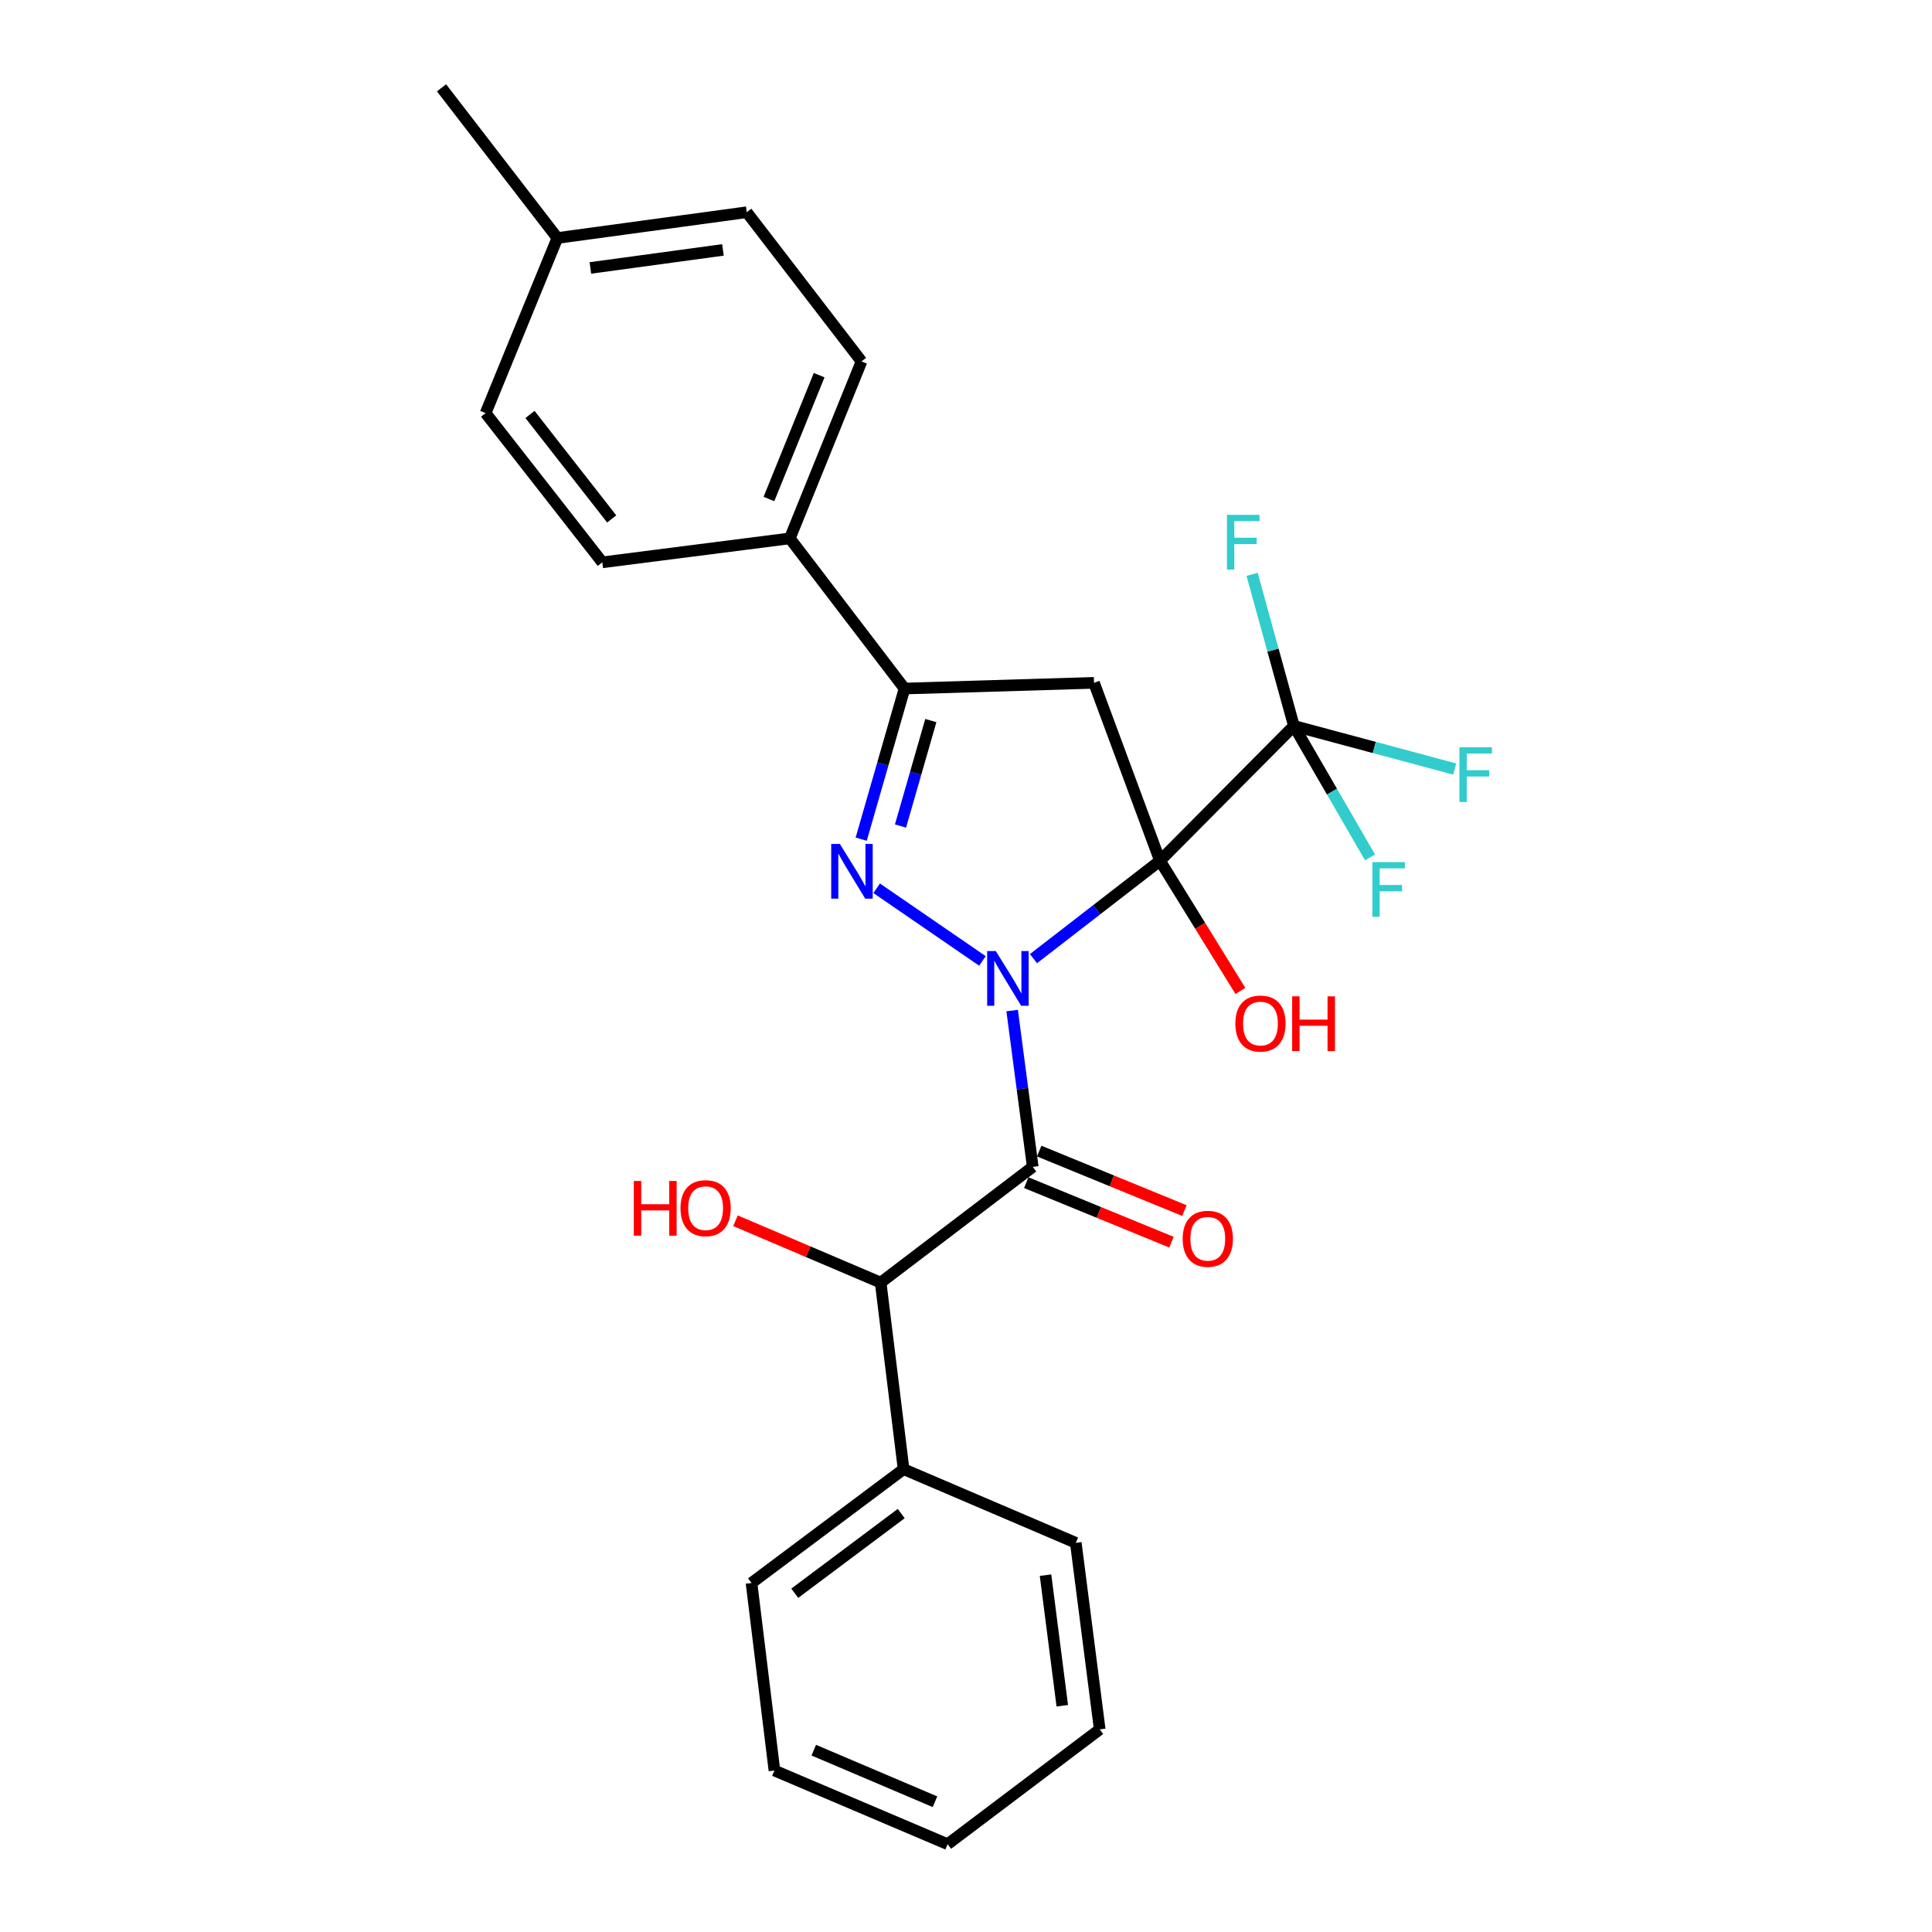 <?xml version='1.0' encoding='iso-8859-1'?>
<svg version='1.1' baseProfile='full'
              xmlns='http://www.w3.org/2000/svg'
                      xmlns:rdkit='http://www.rdkit.org/xml'
                      xmlns:xlink='http://www.w3.org/1999/xlink'
                  xml:space='preserve'
width='1000px' height='1000px' viewBox='0 0 1000 1000'>
<!-- END OF HEADER -->
<rect style='opacity:1.0;fill:#FFFFFF;stroke:none' width='1000' height='1000' x='0' y='0'> </rect>
<path class='bond-0' d='M 534.925,496.2 L 567.663,470.863' style='fill:none;fill-rule:evenodd;stroke:#0000FF;stroke-width:6px;stroke-linecap:butt;stroke-linejoin:miter;stroke-opacity:1' />
<path class='bond-0' d='M 567.663,470.863 L 600.401,445.526' style='fill:none;fill-rule:evenodd;stroke:#000000;stroke-width:6px;stroke-linecap:butt;stroke-linejoin:miter;stroke-opacity:1' />
<path class='bond-1' d='M 508.509,497.378 L 453.761,459.767' style='fill:none;fill-rule:evenodd;stroke:#0000FF;stroke-width:6px;stroke-linecap:butt;stroke-linejoin:miter;stroke-opacity:1' />
<path class='bond-2' d='M 523.886,523.057 L 529.215,563.515' style='fill:none;fill-rule:evenodd;stroke:#0000FF;stroke-width:6px;stroke-linecap:butt;stroke-linejoin:miter;stroke-opacity:1' />
<path class='bond-2' d='M 529.215,563.515 L 534.543,603.973' style='fill:none;fill-rule:evenodd;stroke:#000000;stroke-width:6px;stroke-linecap:butt;stroke-linejoin:miter;stroke-opacity:1' />
<path class='bond-3' d='M 600.401,445.526 L 566.26,353.437' style='fill:none;fill-rule:evenodd;stroke:#000000;stroke-width:6px;stroke-linecap:butt;stroke-linejoin:miter;stroke-opacity:1' />
<path class='bond-4' d='M 600.401,445.526 L 669.722,375.723' style='fill:none;fill-rule:evenodd;stroke:#000000;stroke-width:6px;stroke-linecap:butt;stroke-linejoin:miter;stroke-opacity:1' />
<path class='bond-9' d='M 600.401,445.526 L 621.218,479.219' style='fill:none;fill-rule:evenodd;stroke:#000000;stroke-width:6px;stroke-linecap:butt;stroke-linejoin:miter;stroke-opacity:1' />
<path class='bond-9' d='M 621.218,479.219 L 642.035,512.911' style='fill:none;fill-rule:evenodd;stroke:#FF0000;stroke-width:6px;stroke-linecap:butt;stroke-linejoin:miter;stroke-opacity:1' />
<path class='bond-5' d='M 445.754,434.362 L 456.97,395.376' style='fill:none;fill-rule:evenodd;stroke:#0000FF;stroke-width:6px;stroke-linecap:butt;stroke-linejoin:miter;stroke-opacity:1' />
<path class='bond-5' d='M 456.97,395.376 L 468.185,356.391' style='fill:none;fill-rule:evenodd;stroke:#000000;stroke-width:6px;stroke-linecap:butt;stroke-linejoin:miter;stroke-opacity:1' />
<path class='bond-5' d='M 466.094,427.55 L 473.945,400.26' style='fill:none;fill-rule:evenodd;stroke:#0000FF;stroke-width:6px;stroke-linecap:butt;stroke-linejoin:miter;stroke-opacity:1' />
<path class='bond-5' d='M 473.945,400.26 L 481.796,372.97' style='fill:none;fill-rule:evenodd;stroke:#000000;stroke-width:6px;stroke-linecap:butt;stroke-linejoin:miter;stroke-opacity:1' />
<path class='bond-6' d='M 534.543,603.973 L 455.83,663.873' style='fill:none;fill-rule:evenodd;stroke:#000000;stroke-width:6px;stroke-linecap:butt;stroke-linejoin:miter;stroke-opacity:1' />
<path class='bond-7' d='M 531.194,612.145 L 568.773,627.546' style='fill:none;fill-rule:evenodd;stroke:#000000;stroke-width:6px;stroke-linecap:butt;stroke-linejoin:miter;stroke-opacity:1' />
<path class='bond-7' d='M 568.773,627.546 L 606.353,642.948' style='fill:none;fill-rule:evenodd;stroke:#FF0000;stroke-width:6px;stroke-linecap:butt;stroke-linejoin:miter;stroke-opacity:1' />
<path class='bond-7' d='M 537.892,595.8 L 575.472,611.202' style='fill:none;fill-rule:evenodd;stroke:#000000;stroke-width:6px;stroke-linecap:butt;stroke-linejoin:miter;stroke-opacity:1' />
<path class='bond-7' d='M 575.472,611.202 L 613.051,626.603' style='fill:none;fill-rule:evenodd;stroke:#FF0000;stroke-width:6px;stroke-linecap:butt;stroke-linejoin:miter;stroke-opacity:1' />
<path class='bond-26' d='M 566.26,353.437 L 468.185,356.391' style='fill:none;fill-rule:evenodd;stroke:#000000;stroke-width:6px;stroke-linecap:butt;stroke-linejoin:miter;stroke-opacity:1' />
<path class='bond-11' d='M 669.722,375.723 L 658.9,336.496' style='fill:none;fill-rule:evenodd;stroke:#000000;stroke-width:6px;stroke-linecap:butt;stroke-linejoin:miter;stroke-opacity:1' />
<path class='bond-11' d='M 658.9,336.496 L 648.078,297.268' style='fill:none;fill-rule:evenodd;stroke:#33CCCC;stroke-width:6px;stroke-linecap:butt;stroke-linejoin:miter;stroke-opacity:1' />
<path class='bond-12' d='M 669.722,375.723 L 689.424,409.751' style='fill:none;fill-rule:evenodd;stroke:#000000;stroke-width:6px;stroke-linecap:butt;stroke-linejoin:miter;stroke-opacity:1' />
<path class='bond-12' d='M 689.424,409.751 L 709.125,443.778' style='fill:none;fill-rule:evenodd;stroke:#33CCCC;stroke-width:6px;stroke-linecap:butt;stroke-linejoin:miter;stroke-opacity:1' />
<path class='bond-13' d='M 669.722,375.723 L 711.34,386.887' style='fill:none;fill-rule:evenodd;stroke:#000000;stroke-width:6px;stroke-linecap:butt;stroke-linejoin:miter;stroke-opacity:1' />
<path class='bond-13' d='M 711.34,386.887 L 752.957,398.051' style='fill:none;fill-rule:evenodd;stroke:#33CCCC;stroke-width:6px;stroke-linecap:butt;stroke-linejoin:miter;stroke-opacity:1' />
<path class='bond-8' d='M 468.185,356.391 L 408.804,278.669' style='fill:none;fill-rule:evenodd;stroke:#000000;stroke-width:6px;stroke-linecap:butt;stroke-linejoin:miter;stroke-opacity:1' />
<path class='bond-10' d='M 455.83,663.873 L 467.694,760.437' style='fill:none;fill-rule:evenodd;stroke:#000000;stroke-width:6px;stroke-linecap:butt;stroke-linejoin:miter;stroke-opacity:1' />
<path class='bond-16' d='M 455.83,663.873 L 418.258,647.865' style='fill:none;fill-rule:evenodd;stroke:#000000;stroke-width:6px;stroke-linecap:butt;stroke-linejoin:miter;stroke-opacity:1' />
<path class='bond-16' d='M 418.258,647.865 L 380.685,631.856' style='fill:none;fill-rule:evenodd;stroke:#FF0000;stroke-width:6px;stroke-linecap:butt;stroke-linejoin:miter;stroke-opacity:1' />
<path class='bond-14' d='M 408.804,278.669 L 445.928,187.071' style='fill:none;fill-rule:evenodd;stroke:#000000;stroke-width:6px;stroke-linecap:butt;stroke-linejoin:miter;stroke-opacity:1' />
<path class='bond-14' d='M 398.002,258.295 L 423.989,194.176' style='fill:none;fill-rule:evenodd;stroke:#000000;stroke-width:6px;stroke-linecap:butt;stroke-linejoin:miter;stroke-opacity:1' />
<path class='bond-15' d='M 408.804,278.669 L 311.76,291.064' style='fill:none;fill-rule:evenodd;stroke:#000000;stroke-width:6px;stroke-linecap:butt;stroke-linejoin:miter;stroke-opacity:1' />
<path class='bond-20' d='M 467.694,760.437 L 388.981,819.356' style='fill:none;fill-rule:evenodd;stroke:#000000;stroke-width:6px;stroke-linecap:butt;stroke-linejoin:miter;stroke-opacity:1' />
<path class='bond-20' d='M 466.473,783.416 L 411.373,824.66' style='fill:none;fill-rule:evenodd;stroke:#000000;stroke-width:6px;stroke-linecap:butt;stroke-linejoin:miter;stroke-opacity:1' />
<path class='bond-21' d='M 467.694,760.437 L 556.829,798.562' style='fill:none;fill-rule:evenodd;stroke:#000000;stroke-width:6px;stroke-linecap:butt;stroke-linejoin:miter;stroke-opacity:1' />
<path class='bond-17' d='M 445.928,187.071 L 386.518,109.85' style='fill:none;fill-rule:evenodd;stroke:#000000;stroke-width:6px;stroke-linecap:butt;stroke-linejoin:miter;stroke-opacity:1' />
<path class='bond-18' d='M 311.76,291.064 L 251.349,213.823' style='fill:none;fill-rule:evenodd;stroke:#000000;stroke-width:6px;stroke-linecap:butt;stroke-linejoin:miter;stroke-opacity:1' />
<path class='bond-18' d='M 316.612,268.595 L 274.324,214.526' style='fill:none;fill-rule:evenodd;stroke:#000000;stroke-width:6px;stroke-linecap:butt;stroke-linejoin:miter;stroke-opacity:1' />
<path class='bond-28' d='M 386.518,109.85 L 288.492,123.186' style='fill:none;fill-rule:evenodd;stroke:#000000;stroke-width:6px;stroke-linecap:butt;stroke-linejoin:miter;stroke-opacity:1' />
<path class='bond-28' d='M 374.196,129.353 L 305.578,138.689' style='fill:none;fill-rule:evenodd;stroke:#000000;stroke-width:6px;stroke-linecap:butt;stroke-linejoin:miter;stroke-opacity:1' />
<path class='bond-19' d='M 251.349,213.823 L 288.492,123.186' style='fill:none;fill-rule:evenodd;stroke:#000000;stroke-width:6px;stroke-linecap:butt;stroke-linejoin:miter;stroke-opacity:1' />
<path class='bond-22' d='M 288.492,123.186 L 228.533,45.455' style='fill:none;fill-rule:evenodd;stroke:#000000;stroke-width:6px;stroke-linecap:butt;stroke-linejoin:miter;stroke-opacity:1' />
<path class='bond-23' d='M 388.981,819.356 L 400.846,916.421' style='fill:none;fill-rule:evenodd;stroke:#000000;stroke-width:6px;stroke-linecap:butt;stroke-linejoin:miter;stroke-opacity:1' />
<path class='bond-24' d='M 556.829,798.562 L 569.214,895.126' style='fill:none;fill-rule:evenodd;stroke:#000000;stroke-width:6px;stroke-linecap:butt;stroke-linejoin:miter;stroke-opacity:1' />
<path class='bond-24' d='M 541.166,815.294 L 549.835,882.888' style='fill:none;fill-rule:evenodd;stroke:#000000;stroke-width:6px;stroke-linecap:butt;stroke-linejoin:miter;stroke-opacity:1' />
<path class='bond-27' d='M 400.846,916.421 L 490.481,954.545' style='fill:none;fill-rule:evenodd;stroke:#000000;stroke-width:6px;stroke-linecap:butt;stroke-linejoin:miter;stroke-opacity:1' />
<path class='bond-27' d='M 421.205,905.884 L 483.949,932.572' style='fill:none;fill-rule:evenodd;stroke:#000000;stroke-width:6px;stroke-linecap:butt;stroke-linejoin:miter;stroke-opacity:1' />
<path class='bond-25' d='M 569.214,895.126 L 490.481,954.545' style='fill:none;fill-rule:evenodd;stroke:#000000;stroke-width:6px;stroke-linecap:butt;stroke-linejoin:miter;stroke-opacity:1' />
<path  class='atom-0' d='M 515.437 492.278
L 524.717 507.278
Q 525.637 508.758, 527.117 511.438
Q 528.597 514.118, 528.677 514.278
L 528.677 492.278
L 532.437 492.278
L 532.437 520.598
L 528.557 520.598
L 518.597 504.198
Q 517.437 502.278, 516.197 500.078
Q 514.997 497.878, 514.637 497.198
L 514.637 520.598
L 510.957 520.598
L 510.957 492.278
L 515.437 492.278
' fill='#0000FF'/>
<path  class='atom-2' d='M 434.713 436.822
L 443.993 451.822
Q 444.913 453.302, 446.393 455.982
Q 447.873 458.662, 447.953 458.822
L 447.953 436.822
L 451.713 436.822
L 451.713 465.142
L 447.833 465.142
L 437.873 448.742
Q 436.713 446.822, 435.473 444.622
Q 434.273 442.422, 433.913 441.742
L 433.913 465.142
L 430.233 465.142
L 430.233 436.822
L 434.713 436.822
' fill='#0000FF'/>
<path  class='atom-8' d='M 612.15 641.186
Q 612.15 634.386, 615.51 630.586
Q 618.87 626.786, 625.15 626.786
Q 631.43 626.786, 634.79 630.586
Q 638.15 634.386, 638.15 641.186
Q 638.15 648.066, 634.75 651.986
Q 631.35 655.866, 625.15 655.866
Q 618.91 655.866, 615.51 651.986
Q 612.15 648.106, 612.15 641.186
M 625.15 652.666
Q 629.47 652.666, 631.79 649.786
Q 634.15 646.866, 634.15 641.186
Q 634.15 635.626, 631.79 632.826
Q 629.47 629.986, 625.15 629.986
Q 620.83 629.986, 618.47 632.786
Q 616.15 635.586, 616.15 641.186
Q 616.15 646.906, 618.47 649.786
Q 620.83 652.666, 625.15 652.666
' fill='#FF0000'/>
<path  class='atom-10' d='M 639.411 529.785
Q 639.411 522.985, 642.771 519.185
Q 646.131 515.385, 652.411 515.385
Q 658.691 515.385, 662.051 519.185
Q 665.411 522.985, 665.411 529.785
Q 665.411 536.665, 662.011 540.585
Q 658.611 544.465, 652.411 544.465
Q 646.171 544.465, 642.771 540.585
Q 639.411 536.705, 639.411 529.785
M 652.411 541.265
Q 656.731 541.265, 659.051 538.385
Q 661.411 535.465, 661.411 529.785
Q 661.411 524.225, 659.051 521.425
Q 656.731 518.585, 652.411 518.585
Q 648.091 518.585, 645.731 521.385
Q 643.411 524.185, 643.411 529.785
Q 643.411 535.505, 645.731 538.385
Q 648.091 541.265, 652.411 541.265
' fill='#FF0000'/>
<path  class='atom-10' d='M 668.811 515.705
L 672.651 515.705
L 672.651 527.745
L 687.131 527.745
L 687.131 515.705
L 690.971 515.705
L 690.971 544.025
L 687.131 544.025
L 687.131 530.945
L 672.651 530.945
L 672.651 544.025
L 668.811 544.025
L 668.811 515.705
' fill='#FF0000'/>
<path  class='atom-12' d='M 635.071 266.482
L 651.911 266.482
L 651.911 269.722
L 638.871 269.722
L 638.871 278.322
L 650.471 278.322
L 650.471 281.602
L 638.871 281.602
L 638.871 294.802
L 635.071 294.802
L 635.071 266.482
' fill='#33CCCC'/>
<path  class='atom-13' d='M 710.32 446.223
L 727.16 446.223
L 727.16 449.463
L 714.12 449.463
L 714.12 458.063
L 725.72 458.063
L 725.72 461.343
L 714.12 461.343
L 714.12 474.543
L 710.32 474.543
L 710.32 446.223
' fill='#33CCCC'/>
<path  class='atom-14' d='M 755.393 386.803
L 772.233 386.803
L 772.233 390.043
L 759.193 390.043
L 759.193 398.643
L 770.793 398.643
L 770.793 401.923
L 759.193 401.923
L 759.193 415.123
L 755.393 415.123
L 755.393 386.803
' fill='#33CCCC'/>
<path  class='atom-17' d='M 328.063 611.268
L 331.903 611.268
L 331.903 623.308
L 346.383 623.308
L 346.383 611.268
L 350.223 611.268
L 350.223 639.588
L 346.383 639.588
L 346.383 626.508
L 331.903 626.508
L 331.903 639.588
L 328.063 639.588
L 328.063 611.268
' fill='#FF0000'/>
<path  class='atom-17' d='M 352.223 625.348
Q 352.223 618.548, 355.583 614.748
Q 358.943 610.948, 365.223 610.948
Q 371.503 610.948, 374.863 614.748
Q 378.223 618.548, 378.223 625.348
Q 378.223 632.228, 374.823 636.148
Q 371.423 640.028, 365.223 640.028
Q 358.983 640.028, 355.583 636.148
Q 352.223 632.268, 352.223 625.348
M 365.223 636.828
Q 369.543 636.828, 371.863 633.948
Q 374.223 631.028, 374.223 625.348
Q 374.223 619.788, 371.863 616.988
Q 369.543 614.148, 365.223 614.148
Q 360.903 614.148, 358.543 616.948
Q 356.223 619.748, 356.223 625.348
Q 356.223 631.068, 358.543 633.948
Q 360.903 636.828, 365.223 636.828
' fill='#FF0000'/>
</svg>
